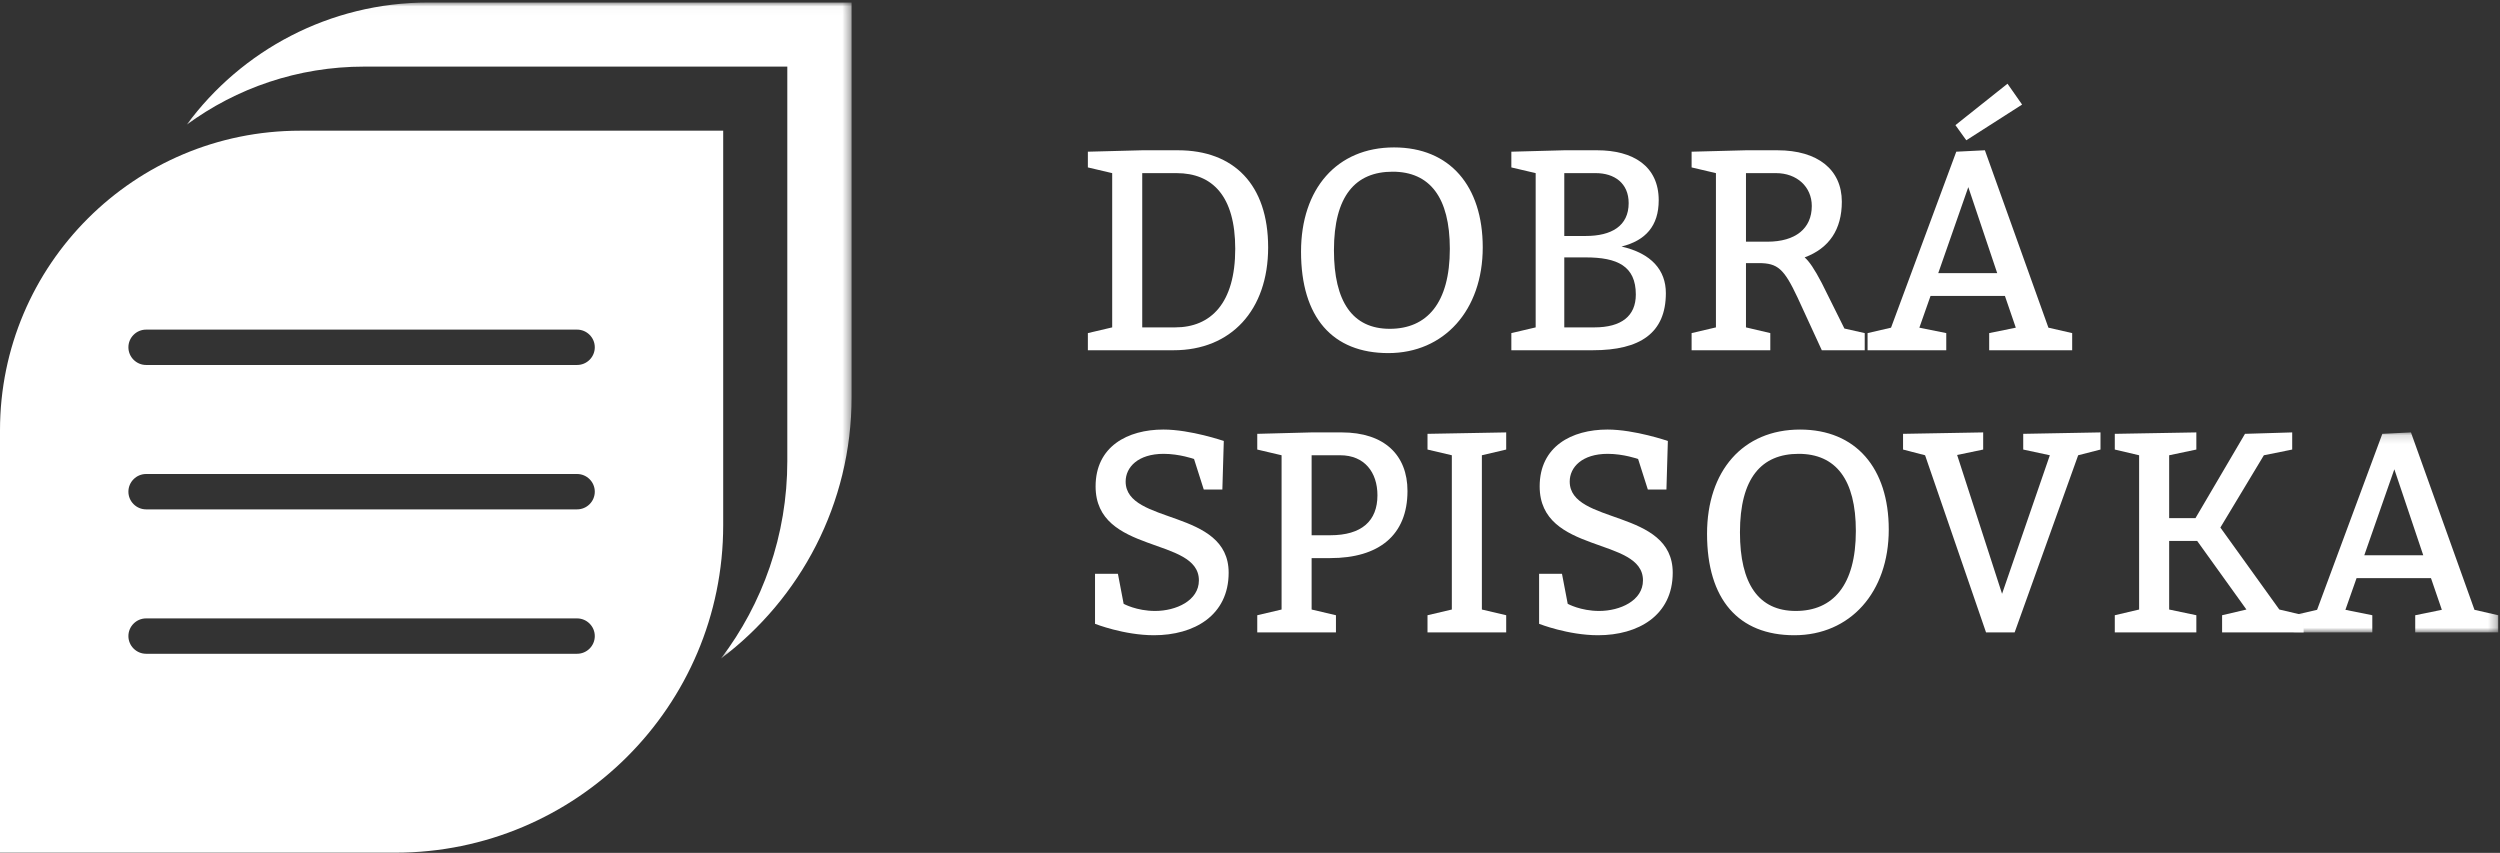 <?xml version="1.0" encoding="UTF-8"?>
<svg width="299px" height="102px" viewBox="0 0 299 102" version="1.1" xmlns="http://www.w3.org/2000/svg" xmlns:xlink="http://www.w3.org/1999/xlink">
    <rect x="0" y="0" width="299" height="102" fill="#333333" stroke="none"/>
    <!-- Generator: Sketch 47.1 (45422) - http://www.bohemiancoding.com/sketch -->
    <title>spisovka_logo</title>
    <desc>Created with Sketch.</desc>
    <defs>
        <polygon id="path-1" points="79.614 0.019 0.1 0.019 0.1 78.481 79.614 78.481"></polygon>
        <polygon id="path-3" points="24.728 24.051 24.728 0.135 0.259 0.135 0.259 24.051 24.728 24.051"></polygon>
    </defs>
    <g id="Page-1" stroke="none" stroke-width="1" fill="none" fill-rule="evenodd">
        <g id="spisovka-181005" transform="translate(-665, -318)">
            <g id="spisovka_logo" transform="translate(665, 318)">
                <g id="Group-3" transform="translate(22.237, 0.281)">
                    <mask id="mask-2" fill="white">
                        <use xlink:href="#path-1"></use>
                    </mask>
                    <g id="Clip-2"></g>
                    <path d="M79.614,0.019 L79.614,47.201 C79.614,59.984 73.482,71.337 63.992,78.481 C68.97,71.918 71.925,63.738 71.925,54.867 L71.925,7.685 L21.324,7.685 C13.381,7.685 6.044,10.261 0.1,14.625 C6.63,5.764 17.151,0.019 29.013,0.019 L79.614,0.019 Z" id="Fill-1" fill="#FFFFFF" mask="url(#mask-2)"></path>
                </g>
                <path d="M70.516,43.031 C70.131,43.414 69.602,43.651 69.019,43.651 L17.475,43.651 C16.31,43.651 15.357,42.699 15.357,41.536 C15.357,40.955 15.593,40.426 15.979,40.042 C16.363,39.658 16.893,39.422 17.475,39.422 L69.019,39.422 C70.184,39.422 71.137,40.373 71.137,41.536 C71.137,42.118 70.901,42.646 70.516,43.031 L70.516,43.031 Z M70.516,60.3 C70.131,60.685 69.602,60.921 69.019,60.921 L17.475,60.921 C16.31,60.921 15.357,59.969 15.357,58.806 C15.357,58.224 15.593,57.696 15.979,57.312 C16.363,56.927 16.893,56.691 17.475,56.691 L69.019,56.691 C70.184,56.691 71.137,57.643 71.137,58.806 C71.137,59.387 70.901,59.916 70.516,60.3 L70.516,60.3 Z M70.516,77.57 C70.131,77.954 69.602,78.191 69.019,78.191 L17.475,78.191 C16.31,78.191 15.357,77.239 15.357,76.076 C15.357,75.494 15.593,74.966 15.979,74.582 C16.363,74.198 16.893,73.961 17.475,73.961 L69.019,73.961 C70.184,73.961 71.137,74.913 71.137,76.076 C71.137,76.657 70.901,77.186 70.516,77.57 L70.516,77.57 Z M35.893,15.631 C16.07,15.631 6.01005025e-05,31.674 6.01005025e-05,51.464 L6.01005025e-05,101.981 L47.261,101.981 C68.931,101.981 86.494,84.447 86.494,62.813 L86.494,15.631 L35.893,15.631 Z" id="Fill-4" fill="#FFFFFF"></path>
                <path d="M140.547,39.155 C144.825,39.155 147.734,36.251 147.734,29.76 C147.734,23.439 144.996,20.706 140.718,20.706 L136.611,20.706 L136.611,39.155 L140.547,39.155 Z M133.018,20.706 L130.109,20.023 L130.109,18.143 L136.611,17.973 L140.89,17.973 C147.563,17.973 151.67,22.073 151.67,29.589 C151.67,37.106 147.221,41.889 140.376,41.889 L130.109,41.889 L130.109,39.839 L133.018,39.155 L133.018,20.706 Z" id="Fill-6" fill="#FFFFFF"></path>
                <path d="M159.54,29.931 C159.54,36.08 161.764,39.326 166.213,39.326 C170.662,39.326 173.4,36.251 173.4,29.76 C173.4,23.61 171.004,20.535 166.556,20.535 C162.106,20.535 159.54,23.439 159.54,29.931 M177.336,29.589 C177.336,37.105 172.716,42.23 166.042,42.23 C159.369,42.23 155.604,37.96 155.604,30.101 C155.604,22.585 159.882,17.631 166.726,17.631 C173.4,17.631 177.336,22.243 177.336,29.589" id="Fill-8" fill="#FFFFFF"></path>
                <path d="M190.682,39.155 C193.933,39.155 195.644,37.789 195.644,35.226 C195.644,31.81 193.419,30.785 189.655,30.785 L187.088,30.785 L187.088,39.155 L190.682,39.155 Z M189.655,28.223 C192.735,28.223 194.788,27.026 194.788,24.293 C194.788,21.901 193.077,20.706 190.852,20.706 L187.088,20.706 L187.088,28.223 L189.655,28.223 Z M183.666,20.706 L180.757,20.023 L180.757,18.143 L187.088,17.973 L191.024,17.973 C195.302,17.973 198.382,19.851 198.382,23.951 C198.382,27.026 196.808,28.769 193.933,29.486 C197.526,30.307 199.237,32.322 199.237,35.056 C199.237,39.839 196.157,41.889 190.51,41.889 L180.757,41.889 L180.757,39.839 L183.666,39.155 L183.666,20.706 Z" id="Fill-10" fill="#FFFFFF"></path>
                <path d="M211.385,28.906 C214.739,28.906 216.69,27.334 216.69,24.635 C216.69,22.346 214.91,20.706 212.412,20.706 L208.819,20.706 L208.819,28.906 L211.385,28.906 Z M205.225,20.706 L202.316,20.023 L202.316,18.143 L208.819,17.973 L212.583,17.973 C217.409,17.973 220.283,20.296 220.283,24.123 C220.283,27.436 218.778,29.691 215.835,30.785 C216.382,31.263 216.998,32.151 217.888,33.859 L220.591,39.292 L223.021,39.839 L223.021,41.889 L217.888,41.889 L214.979,35.568 C213.37,32.151 212.618,31.468 210.359,31.468 L208.819,31.468 L208.819,39.155 L211.728,39.839 L211.728,41.889 L202.316,41.889 L202.316,39.839 L205.225,39.155 L205.225,20.706 Z" id="Fill-12" fill="#FFFFFF"></path>
                <path d="M233.869,14.966 L240.097,10.012 L241.843,12.506 L235.169,16.777 L233.869,14.966 Z M235.409,22.38 L231.815,32.664 L238.865,32.664 L235.409,22.38 Z M233.971,18.143 L237.393,17.972 L244.991,39.19 L247.832,39.839 L247.832,41.889 L237.907,41.889 L237.907,39.839 L241.09,39.19 L239.789,35.397 L230.891,35.397 L229.556,39.19 L232.773,39.839 L232.773,41.889 L223.362,41.889 L223.362,39.839 L226.168,39.19 L233.971,18.143 Z" id="Fill-14" fill="#FFFFFF"></path>
                <path d="M134.387,72.216 C134.387,72.216 135.927,73.07 138.151,73.07 C140.65,73.07 143.388,71.84 143.388,69.414 C143.388,64.153 131.033,66.339 131.033,58.173 C131.033,53.39 134.866,51.374 139.144,51.374 C142.395,51.374 146.365,52.741 146.365,52.741 L146.194,58.549 L143.97,58.549 L142.806,54.894 C142.806,54.894 141.061,54.279 139.178,54.279 C136.098,54.279 134.627,55.884 134.627,57.593 C134.627,62.786 146.947,60.804 146.947,68.492 C146.947,73.616 142.806,75.974 138.014,75.974 C134.421,75.974 130.965,74.608 130.965,74.608 L130.965,68.628 L133.703,68.628 L134.387,72.216 Z" id="Fill-16" fill="#FFFFFF"></path>
                <path d="M159.095,64.016 C162.859,64.016 164.742,62.308 164.742,59.233 C164.742,56.499 163.202,54.449 160.293,54.449 L156.87,54.449 L156.87,64.016 L159.095,64.016 Z M153.277,54.449 L150.368,53.766 L150.368,51.887 L156.87,51.716 L160.464,51.716 C165.598,51.716 168.335,54.449 168.335,58.72 C168.335,64.016 164.913,66.749 159.095,66.749 L156.87,66.749 L156.87,72.899 L159.78,73.583 L159.78,75.632 L150.368,75.632 L150.368,73.583 L153.277,72.899 L153.277,54.449 Z" id="Fill-18" fill="#FFFFFF"></path>
                <polygon id="Fill-20" fill="#FFFFFF" points="170.73 73.582 173.639 72.899 173.639 54.45 170.73 53.766 170.73 51.887 180.141 51.716 180.141 53.766 177.232 54.45 177.232 72.899 180.141 73.582 180.141 75.632 170.73 75.632"></polygon>
                <path d="M187.498,72.216 C187.498,72.216 189.038,73.07 191.262,73.07 C193.761,73.07 196.499,71.84 196.499,69.414 C196.499,64.153 184.144,66.339 184.144,58.173 C184.144,53.39 187.977,51.374 192.255,51.374 C195.506,51.374 199.476,52.741 199.476,52.741 L199.305,58.549 L197.081,58.549 L195.917,54.894 C195.917,54.894 194.172,54.279 192.289,54.279 C189.209,54.279 187.738,55.884 187.738,57.593 C187.738,62.786 200.058,60.804 200.058,68.492 C200.058,73.616 195.917,75.974 191.126,75.974 C187.532,75.974 184.076,74.608 184.076,74.608 L184.076,68.628 L186.814,68.628 L187.498,72.216 Z" id="Fill-22" fill="#FFFFFF"></path>
                <path d="M208.099,63.674 C208.099,69.824 210.324,73.07 214.773,73.07 C219.222,73.07 221.96,69.995 221.96,63.503 C221.96,57.354 219.564,54.279 215.115,54.279 C210.666,54.279 208.099,57.183 208.099,63.674 M225.896,63.333 C225.896,70.849 221.275,75.974 214.602,75.974 C207.928,75.974 204.163,71.703 204.163,63.845 C204.163,56.329 208.441,51.375 215.286,51.375 C221.96,51.375 225.896,55.987 225.896,63.333" id="Fill-24" fill="#FFFFFF"></path>
                <polygon id="Fill-26" fill="#FFFFFF" points="227.605 51.887 237.188 51.716 237.188 53.766 234.073 54.415 239.446 71.02 245.161 54.45 241.978 53.766 241.978 51.887 251.219 51.716 251.219 53.766 248.549 54.45 240.952 75.632 237.529 75.632 230.24 54.45 227.605 53.766"></polygon>
                <polygon id="Fill-28" fill="#FFFFFF" points="252.929 73.582 255.838 72.899 255.838 54.45 252.929 53.766 252.929 51.887 262.683 51.716 262.683 53.766 259.431 54.45 259.431 61.966 262.58 61.966 268.5 51.887 274.147 51.716 274.147 53.766 270.759 54.45 265.557 63.093 272.607 72.899 275.516 73.582 275.516 75.632 265.763 75.632 265.763 73.582 268.672 72.899 262.785 64.699 259.431 64.699 259.431 72.899 262.683 73.582 262.683 75.632 252.929 75.632"></polygon>
                <g id="Group-32" transform="translate(274.058, 51.581)">
                    <mask id="mask-4" fill="white">
                        <use xlink:href="#path-3"></use>
                    </mask>
                    <g id="Clip-31"></g>
                    <path d="M12.305,4.543 L8.712,14.827 L15.762,14.827 L12.305,4.543 Z M10.868,0.306 L14.29,0.135 L21.888,21.352 L24.728,22.002 L24.728,24.051 L14.803,24.051 L14.803,22.002 L17.986,21.352 L16.686,17.56 L7.788,17.56 L6.453,21.352 L9.67,22.002 L9.67,24.051 L0.259,24.051 L0.259,22.002 L3.065,21.352 L10.868,0.306 Z" id="Fill-30" fill="#FFFFFF" mask="url(#mask-4)"></path>
                </g>
            </g>
        </g>
    </g>
</svg>